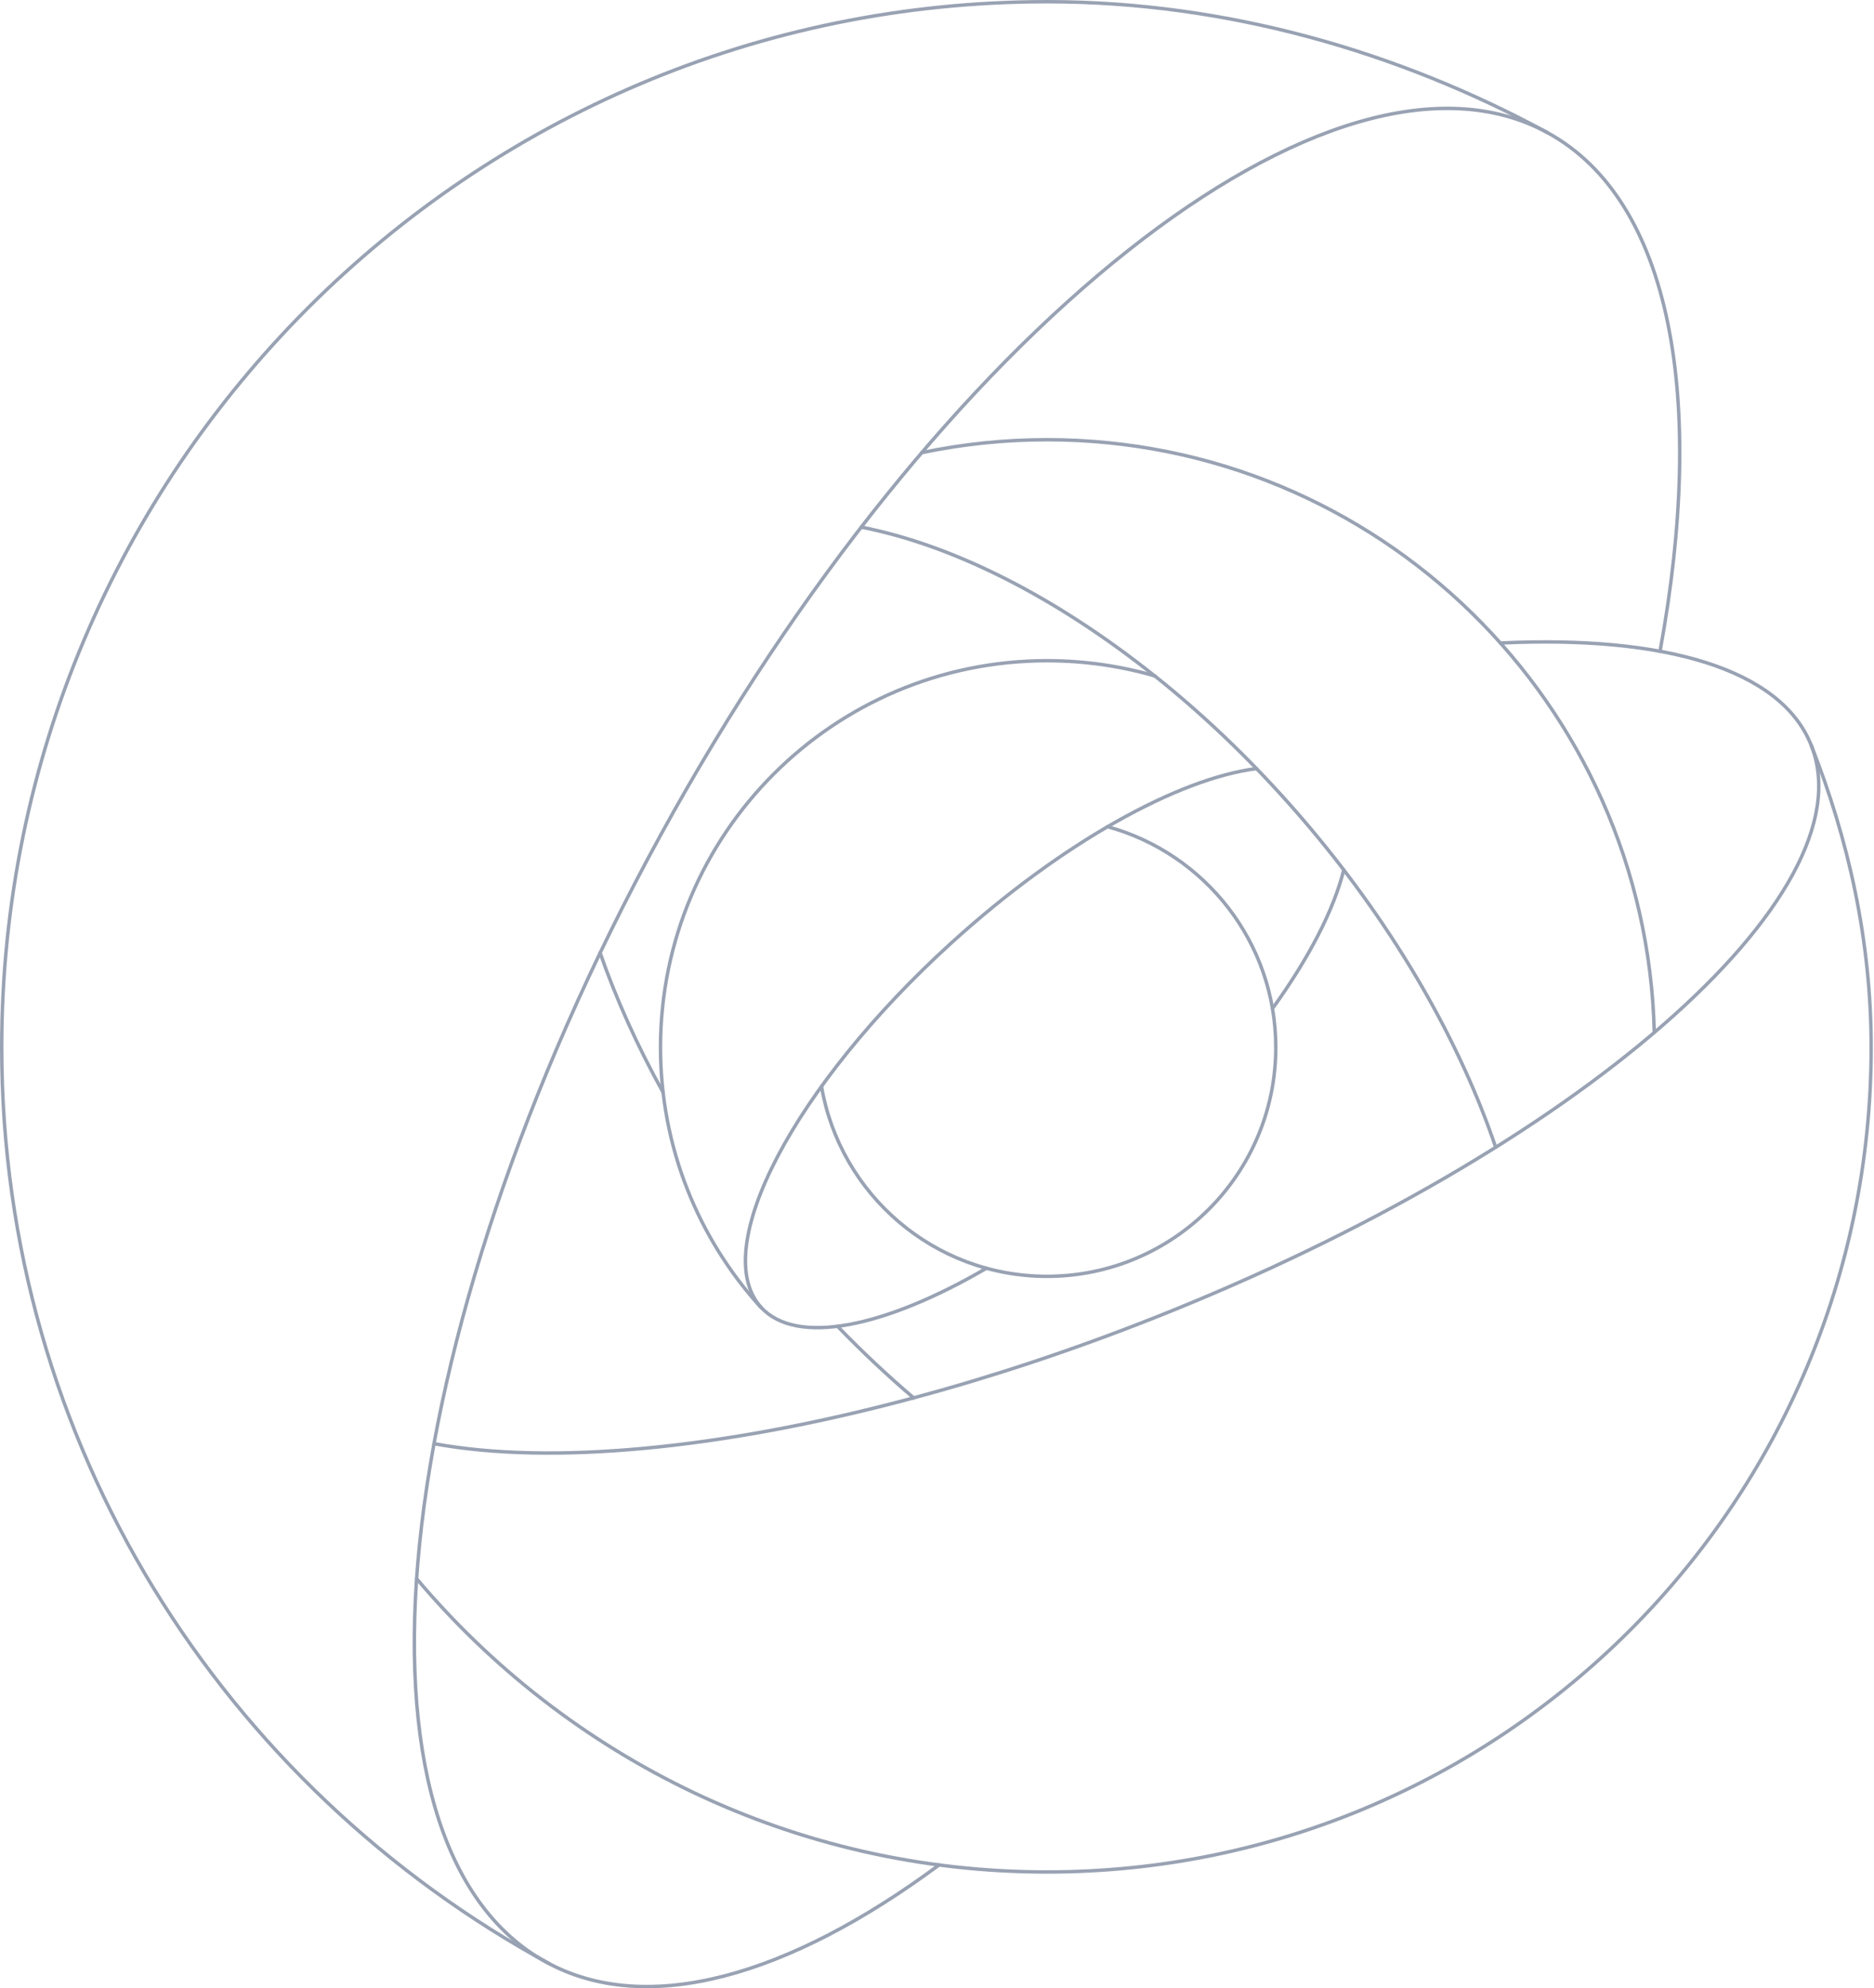 <svg width="1090" height="1156" viewBox="0 0 1090 1156" fill="none" xmlns="http://www.w3.org/2000/svg">
<path d="M536.098 263.191C559.608 258.262 583.994 255.66 608.981 255.66C801.179 255.66 957.535 409.122 962.201 600.192" stroke="#98A2B3" stroke-width="2" stroke-linecap="round" stroke-linejoin="round"/>
<path d="M442.507 760.08C406.258 720.159 384.176 667.155 384.176 608.99C384.176 484.808 484.84 384.143 609.016 384.143C630.799 384.143 651.852 387.24 671.755 393.009" stroke="#98A2B3" stroke-width="2" stroke-linecap="round" stroke-linejoin="round"/>
<path d="M1053.48 433.301C1075.08 487.859 1088.36 546.769 1088.36 608.995C1088.36 873.75 873.732 1088.38 608.977 1088.38C461.876 1088.38 330.235 1022.12 242.305 917.818" stroke="#98A2B3" stroke-width="2" stroke-linecap="round" stroke-linejoin="round"/>
<path d="M644.209 480.652C700.6 496.099 742.051 547.711 742.051 609C742.051 682.493 682.47 742.073 608.977 742.073C543.2 742.073 488.558 694.344 477.82 631.62" stroke="#98A2B3" stroke-width="2" stroke-linecap="round" stroke-linejoin="round"/>
<path d="M319.804 1141.87C130.273 1038.93 1 839.84 1 608.993C1 273.216 273.203 1 608.993 1C713.928 1 814.099 30.407 900.235 77.201" stroke="#98A2B3" stroke-width="2" stroke-linecap="round" stroke-linejoin="round"/>
<path d="M546.192 1084.31C458.662 1149.15 376.321 1172.87 317.742 1140.8C193.536 1072.77 223.231 779.532 384.086 485.826C544.943 192.132 776.019 9.182 900.241 77.219C972.227 116.648 992.519 231.699 965.552 378.649" stroke="#98A2B3" stroke-width="2" stroke-linecap="round" stroke-linejoin="round"/>
<path d="M781.587 505.775C775.833 528.89 761.448 556.865 740.137 586.394" stroke="#98A2B3" stroke-width="2" stroke-linecap="round" stroke-linejoin="round"/>
<path d="M442.6 759.979C412.023 726.276 461.722 631.35 553.615 547.965C617.701 489.813 685.395 452.614 730.872 446.873" stroke="#98A2B3" stroke-width="2" stroke-linecap="round" stroke-linejoin="round"/>
<path d="M573.749 737.367C514.442 771.945 463.077 782.585 442.578 759.995" stroke="#98A2B3" stroke-width="2" stroke-linecap="round" stroke-linejoin="round"/>
<path d="M500.949 306.469C554.654 317.041 613.991 347.04 671.699 393.063" stroke="#98A2B3" stroke-width="2" stroke-linecap="round" stroke-linejoin="round"/>
<path d="M385.638 635.046C370.508 607.745 358.255 580.504 349.059 554" stroke="#98A2B3" stroke-width="2" stroke-linecap="round" stroke-linejoin="round"/>
<path d="M531.418 812.733C516.384 799.931 501.57 786.041 487.129 771.115" stroke="#98A2B3" stroke-width="2" stroke-linecap="round" stroke-linejoin="round"/>
<path d="M671.711 393.016C702.666 417.699 732.92 446.983 761.135 480.34C812.411 540.997 849.272 606.073 869.944 667.023" stroke="#98A2B3" stroke-width="2" stroke-linecap="round" stroke-linejoin="round"/>
<path d="M872.684 373.857C967.87 369.314 1035.91 388.85 1053.49 433.317C1087.82 520.174 916.631 669.246 671.133 766.273C623.434 785.134 576.419 800.638 531.398 812.74" stroke="#98A2B3" stroke-width="2" stroke-linecap="round" stroke-linejoin="round"/>
<path d="M531.397 812.738C419.733 842.764 320.252 851.875 252.422 839.362" stroke="#98A2B3" stroke-width="2" stroke-linecap="round" stroke-linejoin="round"/>
</svg>
